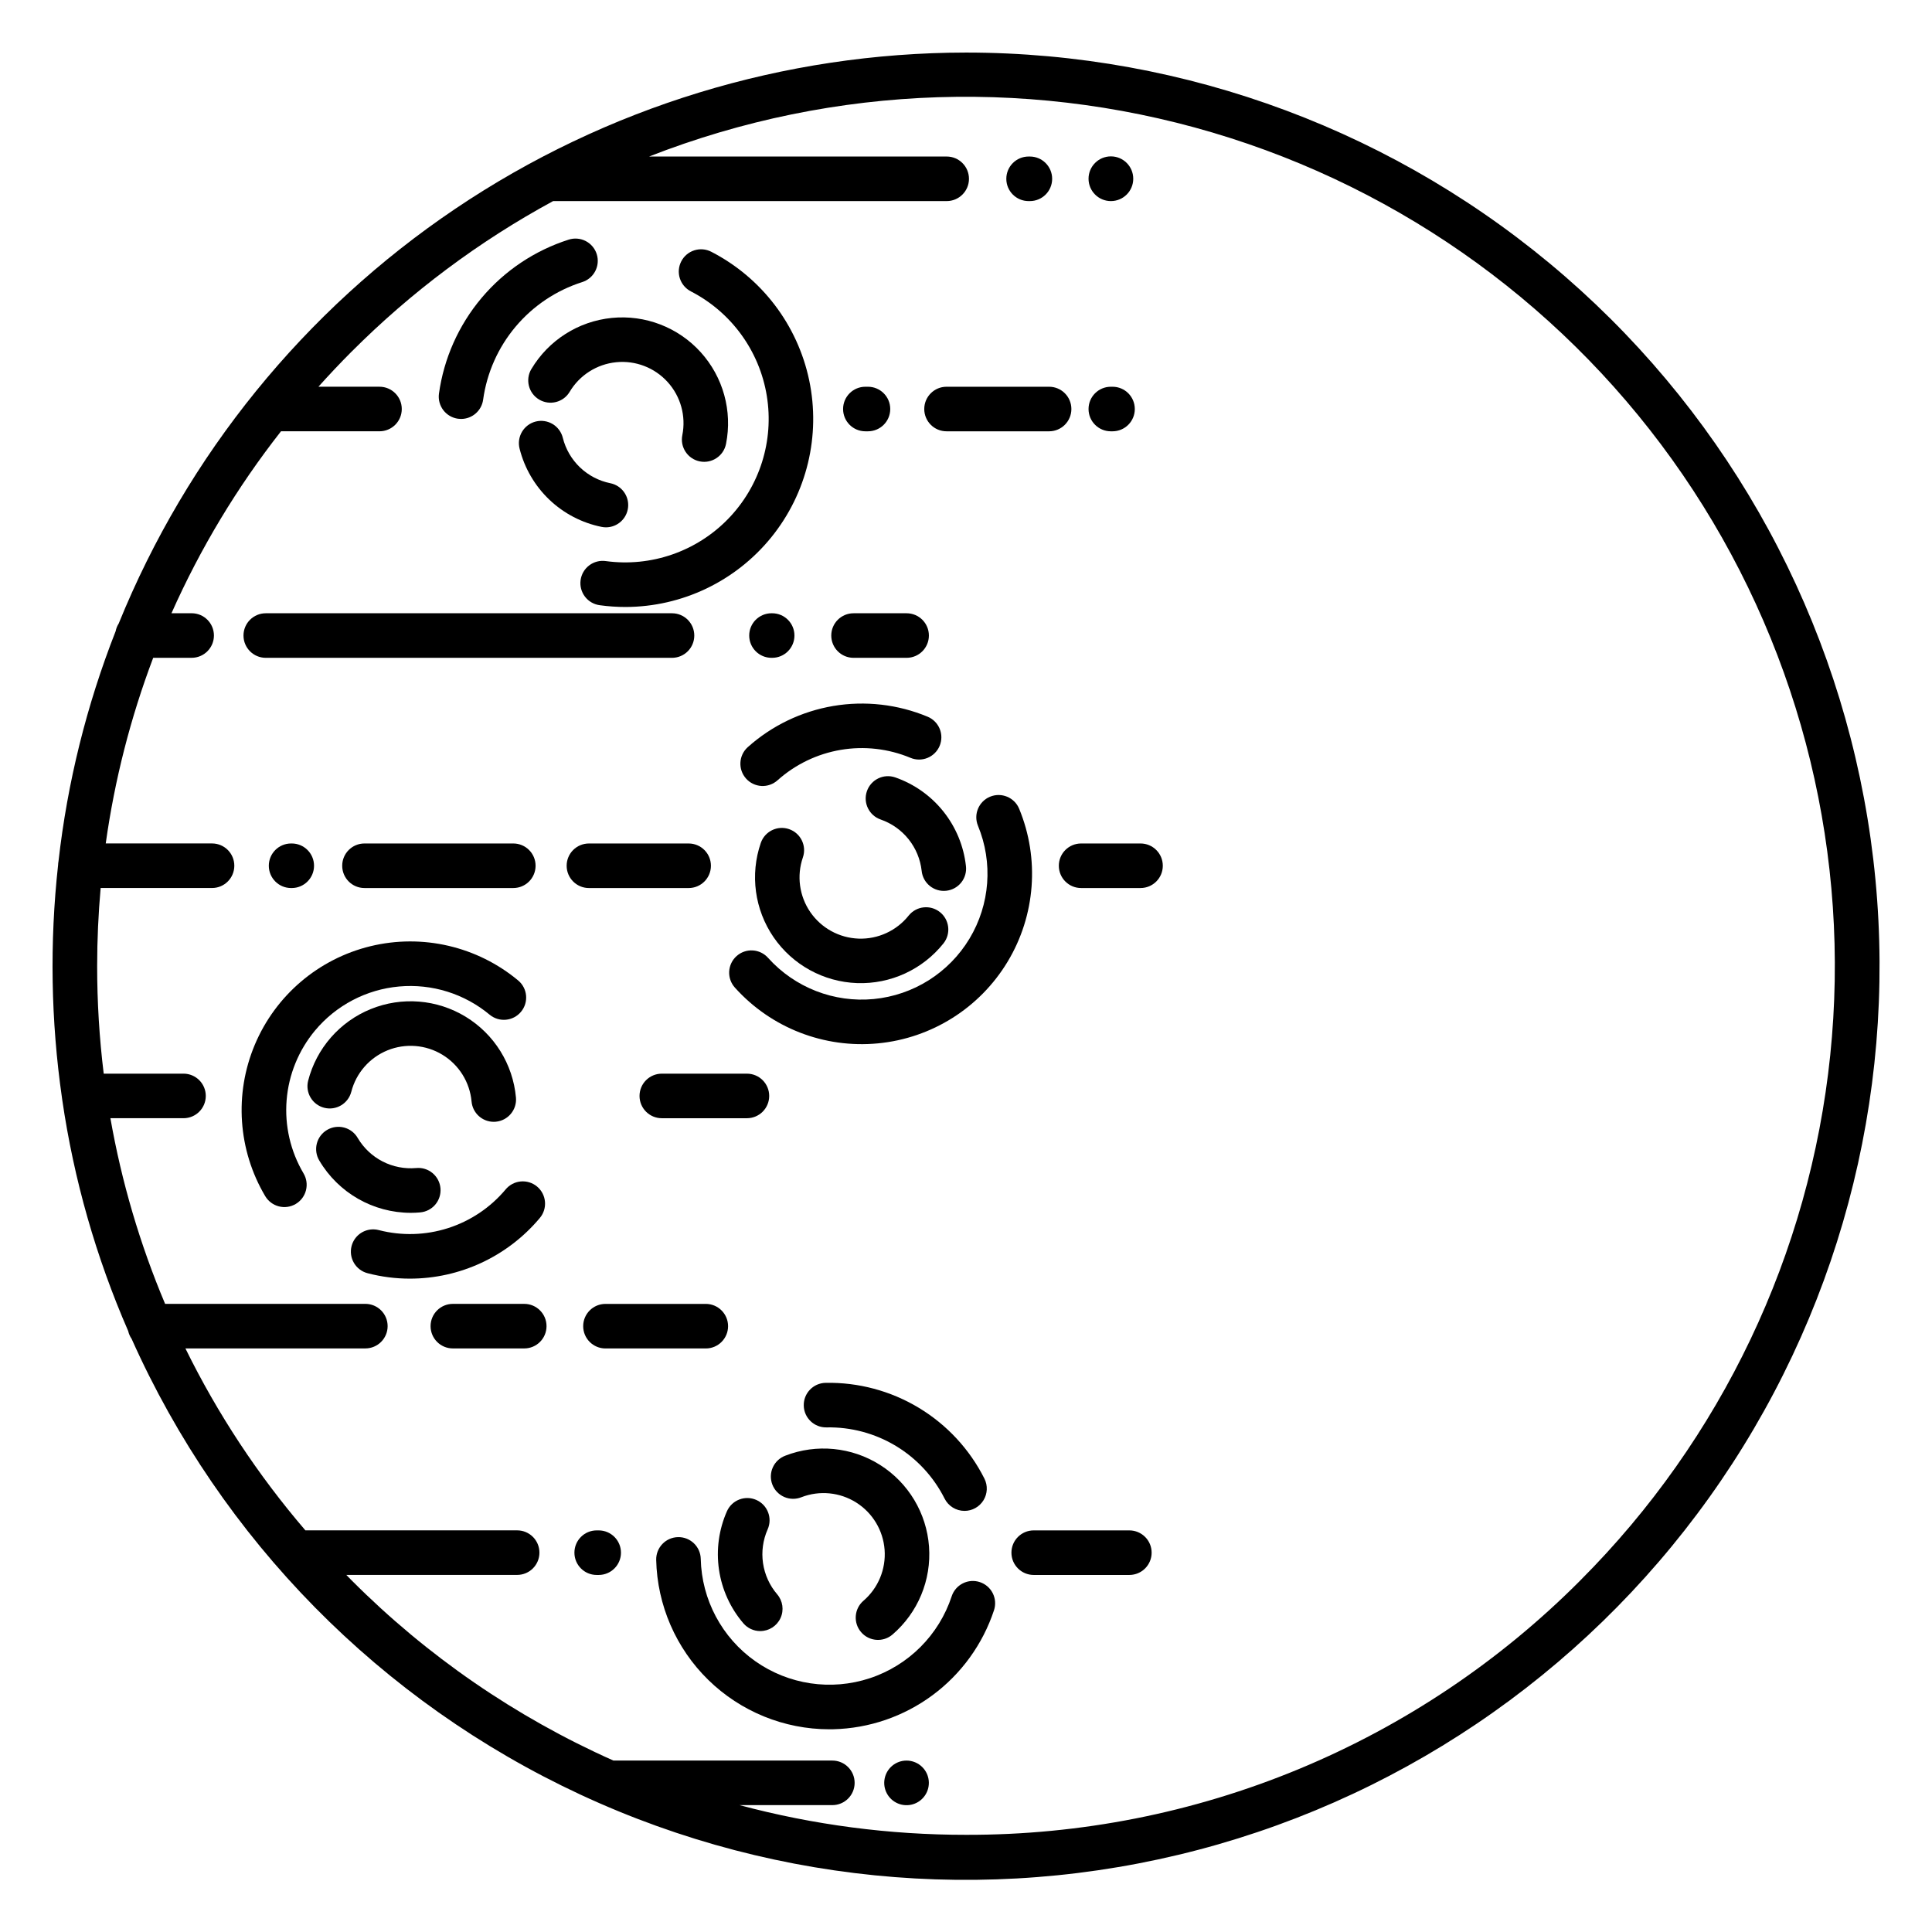 <?xml version="1.0" encoding="UTF-8"?>
<!-- Uploaded to: SVG Repo, www.svgrepo.com, Generator: SVG Repo Mixer Tools -->
<svg fill="#000000" width="800px" height="800px" version="1.1" viewBox="144 144 512 512" xmlns="http://www.w3.org/2000/svg">
 <g>
  <path d="m298.55 495.45c0 3.262 2.644 5.906 5.906 5.906h26.586c3.262 0 5.906-2.644 5.906-5.906 0-3.258-2.644-5.902-5.906-5.902h-26.586c-3.262 0-5.906 2.644-5.906 5.902z"/>
  <path d="m282.93 489.54h-18.918c-3.258 0-5.902 2.644-5.902 5.902 0 3.262 2.644 5.906 5.902 5.906h18.922c3.258 0 5.902-2.644 5.902-5.906 0-3.258-2.644-5.902-5.902-5.902z"/>
  <path d="m443.29 549.57h-25.348c-3.258 0-5.902 2.644-5.902 5.906 0 3.258 2.644 5.902 5.902 5.902h25.348c3.262 0 5.906-2.644 5.906-5.902 0-3.262-2.644-5.906-5.906-5.906z"/>
  <path d="m302.66 549.57h-0.531c-3.262 0-5.902 2.644-5.902 5.906 0 3.258 2.641 5.902 5.902 5.902h0.531c3.262 0 5.902-2.644 5.902-5.902 0-3.262-2.641-5.906-5.902-5.906z"/>
  <path d="m384.25 610.57c-2.82-0.004-5.254 1.988-5.805 4.754-0.555 2.766 0.922 5.539 3.531 6.621 2.606 1.082 5.613 0.172 7.18-2.176 1.57-2.344 1.262-5.473-0.734-7.465-1.105-1.109-2.606-1.73-4.172-1.734z"/>
  <path d="m341.94 440.34c3.262 0 5.906-2.644 5.906-5.906 0-3.258-2.644-5.902-5.906-5.902h-22.555c-3.258 0-5.902 2.644-5.902 5.902 0 3.262 2.644 5.906 5.902 5.906z"/>
  <path d="m240.59 367.53c-3.262 0-5.902 2.641-5.902 5.902 0 3.262 2.641 5.906 5.902 5.906h39.438c3.262 0 5.906-2.644 5.906-5.906 0-3.262-2.644-5.902-5.906-5.902z"/>
  <path d="m326.5 379.34c3.262 0 5.902-2.644 5.902-5.906 0-3.262-2.641-5.902-5.902-5.902h-26.426c-3.262 0-5.906 2.641-5.906 5.902 0 3.262 2.644 5.906 5.906 5.906z"/>
  <path d="m221.14 367.53c-3.262 0-5.902 2.641-5.902 5.902 0 3.262 2.641 5.906 5.902 5.906h0.18c3.258 0 5.902-2.644 5.902-5.906 0-3.262-2.644-5.902-5.902-5.902z"/>
  <path d="m370.2 318.33h14.059c3.262 0 5.906-2.644 5.906-5.906s-2.644-5.902-5.906-5.902h-14.059c-3.262 0-5.906 2.641-5.906 5.902s2.644 5.906 5.906 5.906z"/>
  <path d="m348.63 318.33c3.262 0 5.906-2.644 5.906-5.906s-2.644-5.902-5.906-5.902h-0.176c-3.262 0-5.906 2.641-5.906 5.902s2.644 5.906 5.906 5.906z"/>
  <path d="m214.43 318.33h107.66c3.262 0 5.902-2.644 5.902-5.906s-2.641-5.902-5.902-5.902h-107.66c-3.258 0-5.902 2.641-5.902 5.902s2.644 5.906 5.902 5.906z"/>
  <path d="m438.38 258.3h0.453c3.262 0 5.902-2.641 5.902-5.902 0-3.262-2.641-5.906-5.902-5.906h-0.453c-3.262 0-5.906 2.644-5.906 5.906 0 3.262 2.644 5.902 5.906 5.902z"/>
  <path d="m394.84 258.3h27.184c3.258 0 5.902-2.641 5.902-5.902 0-3.262-2.644-5.906-5.902-5.906h-27.184c-3.258 0-5.902 2.644-5.902 5.906 0 3.262 2.644 5.902 5.902 5.902z"/>
  <path d="m373.33 258.3h0.688c3.262 0 5.906-2.641 5.906-5.902 0-3.262-2.644-5.906-5.906-5.906h-0.688c-3.262 0-5.902 2.644-5.902 5.906 0 3.262 2.641 5.902 5.902 5.902z"/>
  <path d="m438.38 197.29h0.039c3.266-0.008 5.91-2.664 5.902-5.934-0.004-3.266-2.656-5.914-5.922-5.914-3.269 0-5.918 2.648-5.926 5.914-0.004 3.269 2.637 5.926 5.906 5.934z"/>
  <path d="m416.59 197.29h0.34c3.258 0 5.902-2.641 5.902-5.902s-2.644-5.906-5.902-5.906h-0.34c-3.262 0-5.906 2.644-5.906 5.906s2.644 5.902 5.906 5.902z"/>
  <path d="m237.09 433.36c1.273-4.984 4.836-9.066 9.598-11.008 4.766-1.938 10.168-1.504 14.559 1.168 4.394 2.676 7.258 7.277 7.723 12.398 0.273 3.039 2.82 5.371 5.875 5.375 0.18 0 0.355-0.008 0.539-0.023v-0.004c3.246-0.293 5.641-3.164 5.348-6.41-0.801-8.852-5.75-16.797-13.34-21.418-7.594-4.625-16.926-5.371-25.156-2.019s-14.383 10.406-16.586 19.016c-0.777 3.148 1.129 6.332 4.269 7.137 3.141 0.801 6.34-1.078 7.168-4.215z"/>
  <path d="m255.33 465.3c1.57-0.129 3.023-0.879 4.035-2.082 1.016-1.207 1.504-2.766 1.363-4.332-0.141-1.57-0.902-3.016-2.117-4.019-1.211-1.004-2.773-1.48-4.34-1.324-3.066 0.266-6.144-0.336-8.879-1.742s-5.016-3.559-6.582-6.207c-0.781-1.371-2.082-2.371-3.606-2.777-1.527-0.406-3.152-0.184-4.512 0.617-1.363 0.797-2.348 2.109-2.734 3.641s-0.145 3.152 0.672 4.504c5.066 8.559 14.262 13.816 24.207 13.836 0.832 0 1.66-0.039 2.492-0.113z"/>
  <path d="m372.83 568.21c-2.473 2.125-2.754 5.856-0.629 8.328 2.125 2.473 5.856 2.754 8.328 0.625 6.734-5.797 10.324-14.441 9.672-23.305s-5.469-16.895-12.98-21.641c-7.512-4.75-16.828-5.656-25.113-2.445-1.477 0.555-2.668 1.68-3.312 3.117s-0.684 3.074-0.113 4.547c0.57 1.469 1.703 2.648 3.148 3.277 1.445 0.629 3.082 0.652 4.547 0.066 4.797-1.859 10.188-1.332 14.539 1.414 4.348 2.75 7.133 7.398 7.512 12.527 0.375 5.129-1.699 10.137-5.598 13.492z"/>
  <path d="m345.48 576.25c2.309 0 4.402-1.348 5.363-3.441 0.965-2.098 0.613-4.562-0.891-6.312-1.996-2.336-3.293-5.191-3.742-8.234-0.445-3.043-0.02-6.152 1.223-8.965 1.328-2.977-0.012-6.469-2.988-7.793-2.981-1.328-6.469 0.012-7.797 2.988-2.148 4.859-2.879 10.227-2.109 15.48 0.77 5.258 3.012 10.188 6.465 14.223 1.121 1.309 2.758 2.059 4.477 2.055z"/>
  <path d="m353.12 363.73c-3.082-1.062-6.441 0.574-7.504 3.66-2.891 8.402-1.629 17.676 3.402 25 5.035 7.32 13.242 11.824 22.121 12.141 8.883 0.312 17.383-3.606 22.918-10.555 2-2.555 1.566-6.242-0.973-8.262-2.535-2.019-6.231-1.613-8.266 0.91-3.203 4.027-8.129 6.301-13.27 6.121-5.144-0.18-9.898-2.789-12.812-7.031s-3.641-9.617-1.965-14.48c1.062-3.082-0.574-6.441-3.652-7.504z"/>
  <path d="m399.98 373.47c-0.594-5.281-2.668-10.281-5.984-14.434-3.316-4.148-7.738-7.277-12.754-9.02-3.082-1.062-6.445 0.574-7.504 3.66-1.062 3.082 0.574 6.441 3.656 7.504 2.906 1.012 5.465 2.82 7.387 5.223 1.918 2.402 3.121 5.301 3.465 8.355 0.152 1.574 0.926 3.019 2.152 4.016 1.227 0.996 2.801 1.461 4.371 1.285 1.566-0.172 3.004-0.965 3.984-2.203 0.98-1.242 1.422-2.82 1.227-4.387z"/>
  <path d="m284.82 241.79c-1.668 2.801-0.75 6.426 2.051 8.094 2.801 1.672 6.426 0.754 8.094-2.047 2.633-4.422 7.207-7.332 12.328-7.844 5.121-0.516 10.184 1.434 13.637 5.246 3.457 3.812 4.902 9.039 3.891 14.086-0.641 3.199 1.434 6.309 4.633 6.949 3.199 0.637 6.309-1.438 6.949-4.633 1.738-8.719-0.758-17.742-6.727-24.324-5.969-6.586-14.707-9.949-23.551-9.066s-16.746 5.906-21.297 13.539z"/>
  <path d="m304.58 283.75c3.035-0.004 5.57-2.305 5.871-5.328 0.297-3.019-1.746-5.773-4.723-6.367-3.016-0.609-5.793-2.062-8.02-4.188-2.223-2.125-3.801-4.832-4.551-7.816-0.371-1.527-1.336-2.848-2.68-3.664-1.348-0.812-2.961-1.059-4.488-0.68-1.527 0.383-2.836 1.355-3.644 2.707-0.805 1.352-1.039 2.965-0.648 4.488 1.297 5.152 4.027 9.832 7.867 13.5 3.844 3.668 8.645 6.172 13.852 7.227 0.383 0.078 0.773 0.117 1.164 0.121z"/>
  <path d="m414.08 358.31c-1.254-2.996-4.699-4.418-7.703-3.176-3.004 1.242-4.438 4.68-3.207 7.691 4.035 9.766 3.203 20.871-2.246 29.926-5.449 9.059-14.871 14.996-25.391 16.004-10.523 1.008-20.898-3.035-27.969-10.895-1.039-1.18-2.512-1.895-4.086-1.988-1.574-0.09-3.117 0.453-4.289 1.508-1.172 1.051-1.871 2.531-1.949 4.106-0.074 1.574 0.48 3.109 1.547 4.273 9.57 10.641 23.621 16.113 37.871 14.746 14.246-1.363 27.004-9.402 34.383-21.668 7.379-12.262 8.508-27.297 3.039-40.527z"/>
  <path d="m341.72 350.34c1.047 1.164 2.516 1.863 4.078 1.949 1.566 0.082 3.098-0.461 4.262-1.508 4.711-4.211 10.516-7.004 16.746-8.059 6.231-1.055 12.629-0.324 18.465 2.106 1.445 0.609 3.07 0.621 4.523 0.027s2.613-1.738 3.219-3.184c0.605-1.449 0.613-3.078 0.016-4.527-0.598-1.453-1.746-2.606-3.195-3.207-7.898-3.289-16.562-4.273-25-2.848-8.434 1.43-16.293 5.211-22.668 10.914-2.426 2.18-2.621 5.91-0.445 8.336z"/>
  <path d="m403.66 563.27c-1.484-0.492-3.106-0.371-4.504 0.336s-2.461 1.938-2.949 3.426c-3.383 10.27-11.434 18.324-21.703 21.715-10.266 3.391-21.531 1.711-30.363-4.523-8.836-6.234-14.188-16.289-14.434-27.098-0.07-3.262-2.773-5.844-6.035-5.773-3.262 0.074-5.844 2.777-5.773 6.039 0.27 11.988 5.219 23.402 13.793 31.789 8.574 8.391 20.09 13.09 32.082 13.098 0.348 0 0.699-0.004 1.051-0.012 9.488-0.223 18.672-3.371 26.301-9.02 7.625-5.644 13.32-13.512 16.297-22.523 0.492-1.488 0.371-3.109-0.336-4.508-0.703-1.398-1.938-2.457-3.426-2.945z"/>
  <path d="m399.61 544.4c2.043 0 3.945-1.062 5.019-2.805 1.074-1.738 1.172-3.914 0.254-5.742-3.91-7.769-9.938-14.277-17.391-18.77-7.449-4.492-16.02-6.785-24.715-6.617-3.262 0.074-5.848 2.773-5.773 6.035 0.07 3.262 2.773 5.844 6.035 5.773 6.461-0.129 12.832 1.574 18.367 4.91 5.535 3.34 10.016 8.176 12.918 13.953 1 2 3.047 3.262 5.285 3.262z"/>
  <path d="m227.48 417.11c5.586-6.695 13.605-10.898 22.293-11.68 8.684-0.785 17.324 1.914 24.02 7.5 2.508 2.051 6.199 1.699 8.273-0.789 2.078-2.484 1.762-6.18-0.707-8.277-10.883-9.078-25.422-12.457-39.188-9.109-13.77 3.348-25.133 13.023-30.633 26.078-5.5 13.059-4.484 27.953 2.738 40.141 0.797 1.352 2.098 2.332 3.617 2.723 1.52 0.395 3.133 0.164 4.484-0.637 1.352-0.801 2.328-2.106 2.711-3.629 0.387-1.52 0.152-3.133-0.652-4.481-3.461-5.852-5.023-12.629-4.477-19.402 0.543-6.773 3.172-13.215 7.519-18.438z"/>
  <path d="m287.04 466.8c1.02-1.199 1.52-2.758 1.383-4.328-0.133-1.57-0.891-3.019-2.098-4.027-1.211-1.012-2.773-1.492-4.344-1.344-1.566 0.148-3.012 0.918-4.008 2.137-4.008 4.773-9.281 8.316-15.215 10.219-5.934 1.906-12.285 2.094-18.324 0.543-1.52-0.414-3.144-0.199-4.512 0.59-1.363 0.793-2.356 2.098-2.75 3.625s-0.164 3.152 0.645 4.504c0.809 1.355 2.125 2.332 3.656 2.711 3.637 0.945 7.383 1.422 11.141 1.422 13.285 0 25.887-5.875 34.426-16.051z"/>
  <path d="m327.09 221.22c10.715 5.516 18.184 15.785 20.121 27.68 1.941 11.895-1.871 24.008-10.281 32.645-8.406 8.633-20.41 12.773-32.355 11.152-1.559-0.23-3.148 0.172-4.41 1.121-1.262 0.945-2.09 2.359-2.301 3.922-0.215 1.566 0.211 3.148 1.172 4.398 0.961 1.25 2.387 2.062 3.953 2.258 2.254 0.309 4.527 0.461 6.805 0.461 14.996-0.035 29.18-6.824 38.613-18.477 9.438-11.656 13.121-26.941 10.035-41.617-3.086-14.672-12.617-27.18-25.949-34.043-1.391-0.719-3.012-0.852-4.504-0.375-1.492 0.477-2.734 1.527-3.449 2.922-0.719 1.391-0.852 3.012-0.371 4.504 0.477 1.492 1.527 2.731 2.922 3.449z"/>
  <path d="m265.39 254.97c0.266 0.035 0.535 0.055 0.801 0.055 2.953-0.004 5.449-2.188 5.844-5.109 0.988-7.137 3.977-13.848 8.617-19.359 4.641-5.512 10.742-9.598 17.605-11.789 1.5-0.465 2.758-1.508 3.484-2.902 0.73-1.395 0.875-3.019 0.398-4.519-0.473-1.5-1.523-2.746-2.922-3.469-1.398-0.719-3.027-0.852-4.523-0.367-8.992 2.871-16.992 8.227-23.074 15.449-6.078 7.219-9.996 16.016-11.293 25.367-0.211 1.551 0.207 3.125 1.156 4.371 0.949 1.246 2.356 2.062 3.906 2.273z"/>
  <path d="m446.25 367.53h-15.742c-3.262 0-5.906 2.641-5.906 5.902 0 3.262 2.644 5.906 5.906 5.906h15.742c3.262 0 5.906-2.644 5.906-5.906 0-3.262-2.644-5.902-5.906-5.902z"/>
  <path d="m400 157.93c-48.234 0.039-95.359 14.457-135.36 41.414-39.996 26.957-71.047 65.223-89.188 109.91-0.395 0.621-0.668 1.309-0.809 2.031-7.691 19.574-12.781 40.07-15.141 60.969-0.062 0.32-0.098 0.641-0.105 0.965-2.262 20.535-1.918 41.277 1.027 61.73 0.016 0.172 0.039 0.344 0.07 0.512 3.07 21.109 8.949 41.715 17.477 61.273 0.164 0.742 0.473 1.441 0.906 2.066 23.801 53.289 66.047 96.188 118.96 120.8 52.918 24.613 112.95 29.289 169.04 13.16 56.086-16.129 104.46-51.969 136.23-100.93 31.758-48.961 44.766-107.75 36.629-165.54-8.141-57.793-36.879-110.7-80.93-148.98-44.051-38.285-100.45-59.371-158.8-59.379zm162.82 404.88c-21.332 21.445-46.707 38.449-74.656 50.027-27.945 11.574-57.91 17.492-88.16 17.41-20.266 0.016-40.445-2.633-60.02-7.871h24.602-0.004c3.262 0 5.906-2.644 5.906-5.902 0-3.262-2.644-5.906-5.906-5.906h-58.023c-25.867-11.516-49.383-27.707-69.375-47.758-0.477-0.477-0.934-0.961-1.406-1.441h45.273c3.262 0 5.906-2.644 5.906-5.902 0-3.262-2.644-5.906-5.906-5.906h-56.121c-12.586-14.668-23.27-30.867-31.793-48.215h47.684c3.262 0 5.906-2.644 5.906-5.906 0-3.258-2.644-5.902-5.906-5.902h-53.066c-6.668-15.801-11.531-32.309-14.496-49.199h19.371c3.262 0 5.906-2.644 5.906-5.906 0-3.258-2.644-5.902-5.906-5.902h-21.145c-1.16-9.469-1.742-18.996-1.738-28.535 0-6.941 0.32-13.832 0.926-20.664h29.52c3.262 0 5.902-2.644 5.902-5.906 0-3.262-2.641-5.902-5.902-5.902h-28.172c2.352-16.816 6.57-33.32 12.578-49.199h10.191c3.258 0 5.902-2.644 5.902-5.906s-2.644-5.902-5.902-5.902h-5.348c7.652-17.207 17.402-33.402 29.027-48.219h26.102c3.258 0 5.902-2.641 5.902-5.902 0-3.262-2.644-5.906-5.902-5.906h-16.188c2.84-3.168 5.773-6.273 8.801-9.312l0.004 0.004c15.777-15.809 33.762-29.242 53.395-39.891h104.3c3.258 0 5.902-2.641 5.902-5.902s-2.644-5.906-5.902-5.906h-78.875c49.254-19.273 103.64-21.004 154.03-4.906 50.383 16.102 93.691 49.051 122.64 93.316s41.789 97.148 36.352 149.76c-5.441 52.613-28.824 101.75-66.219 139.16z"/>
 </g>
</svg>